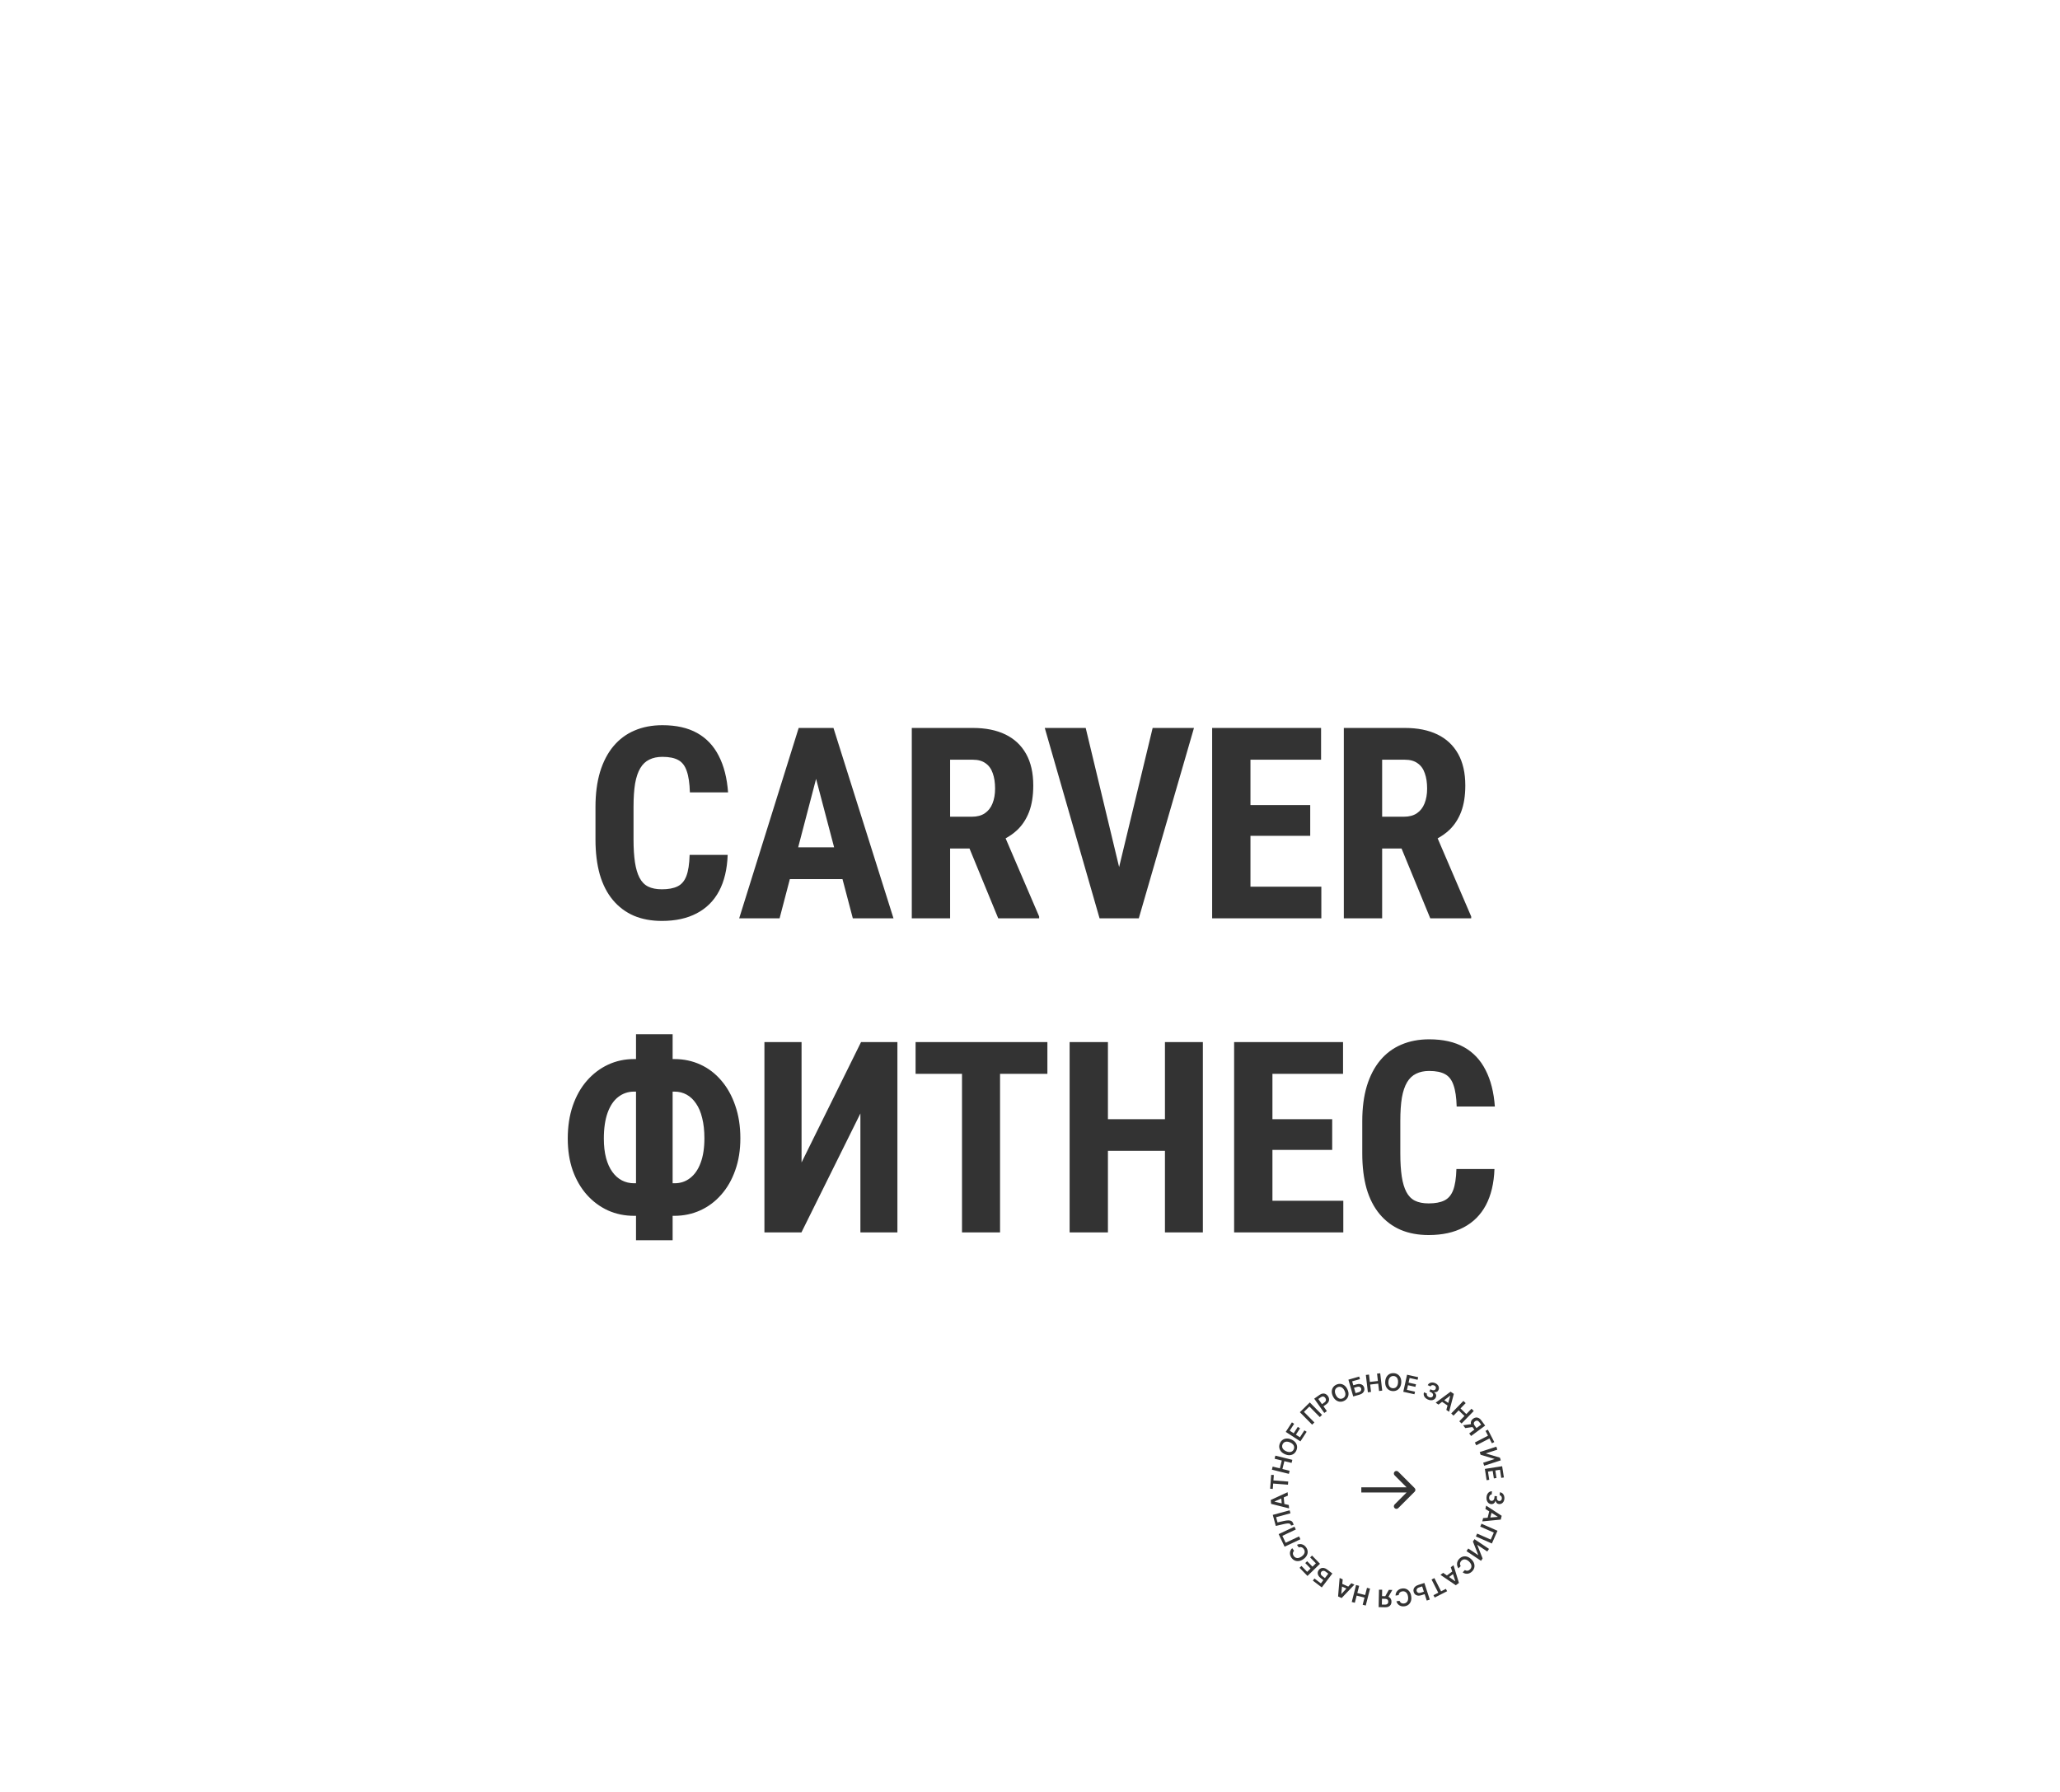 <?xml version="1.0" encoding="UTF-8"?> <svg xmlns="http://www.w3.org/2000/svg" width="1200" height="1044" viewBox="0 0 1200 1044" fill="none"><rect x="0" y="0" width="1200" height="1044" fill="#333333" stroke="none"/> <g clip-path="url(#clip0_155_2)"> <path fill-rule="evenodd" clip-rule="evenodd" d="M0 -256H1200V1044H0V-256ZM865.919 872.301C865.974 871.587 866.145 870.962 866.433 870.426C866.72 869.893 867.094 869.483 867.555 869.196C868.016 868.909 868.533 868.778 869.106 868.803L868.962 870.666C868.687 870.662 868.44 870.734 868.222 870.883C868.008 871.033 867.834 871.241 867.7 871.506C867.567 871.772 867.487 872.075 867.461 872.415C867.432 872.779 867.47 873.106 867.574 873.396C867.681 873.687 867.843 873.921 868.059 874.097C868.274 874.273 868.531 874.371 868.829 874.391C869.136 874.418 869.413 874.36 869.66 874.216C869.907 874.072 870.109 873.852 870.265 873.554C870.42 873.261 870.515 872.899 870.548 872.469L870.617 871.572L872.035 871.682L871.966 872.579C871.938 872.932 871.976 873.246 872.077 873.52C872.179 873.797 872.335 874.02 872.544 874.189C872.757 874.359 873.011 874.453 873.305 874.473C873.592 874.498 873.847 874.453 874.069 874.337C874.293 874.225 874.474 874.054 874.612 873.826C874.749 873.6 874.83 873.329 874.854 873.012C874.878 872.701 874.844 872.409 874.752 872.136C874.66 871.863 874.517 871.638 874.321 871.46C874.129 871.282 873.891 871.177 873.607 871.145L873.744 869.375C874.311 869.433 874.798 869.635 875.203 869.982C875.612 870.333 875.916 870.782 876.116 871.329C876.32 871.877 876.396 872.479 876.346 873.137C876.293 873.814 876.12 874.393 875.827 874.872C875.537 875.355 875.169 875.717 874.721 875.958C874.274 876.2 873.792 876.3 873.277 876.261C872.705 876.22 872.239 876.014 871.878 875.644C871.518 875.277 871.299 874.815 871.223 874.257L871.143 874.251C870.989 874.957 870.682 875.483 870.223 875.83C869.768 876.18 869.222 876.329 868.588 876.277C868.02 876.233 867.523 876.032 867.099 875.673C866.678 875.318 866.362 874.848 866.151 874.264C865.94 873.682 865.862 873.028 865.919 872.301ZM865.743 877.167L865.272 879.079L867.508 880.498L866.591 884.214L863.951 884.432L863.48 886.343L874.225 885.297L874.77 883.086L865.743 877.167ZM868.148 884.086L872.461 883.73L872.48 883.653L868.827 881.335L868.148 884.086ZM869.054 899.232L859.736 895.126L860.474 893.452L868.39 896.94L870.187 892.864L862.271 889.376L863.008 887.702L872.326 891.807L869.054 899.232ZM866.37 903.885L867.386 902.364L858.918 896.71L858.01 898.071L861.111 905.916L861.064 905.986L855.296 902.135L854.272 903.669L862.74 909.323L863.659 907.946L860.546 900.11L860.598 900.032L866.37 903.885ZM852.051 916.033L853.337 914.689C853.594 914.862 853.856 914.978 854.125 915.038C854.396 915.1 854.664 915.112 854.931 915.073C855.197 915.035 855.454 914.946 855.702 914.807C855.95 914.672 856.182 914.493 856.397 914.268C856.78 913.868 857.019 913.417 857.113 912.916C857.21 912.417 857.149 911.895 856.931 911.351C856.716 910.81 856.331 910.275 855.778 909.745C855.216 909.206 854.658 908.84 854.105 908.646C853.552 908.456 853.031 908.421 852.542 908.539C852.052 908.662 851.617 908.923 851.236 909.32C851.026 909.54 850.857 909.774 850.731 910.02C850.605 910.272 850.527 910.529 850.495 910.792C850.461 911.058 850.477 911.323 850.544 911.589C850.608 911.857 850.729 912.115 850.905 912.362L849.612 913.698C849.311 913.313 849.087 912.89 848.941 912.429C848.793 911.971 848.73 911.495 848.752 911.002C848.776 910.512 848.895 910.024 849.107 909.539C849.321 909.056 849.638 908.595 850.058 908.157C850.677 907.511 851.379 907.077 852.164 906.856C852.949 906.635 853.764 906.649 854.608 906.898C855.453 907.147 856.27 907.649 857.06 908.406C857.853 909.164 858.39 909.96 858.67 910.793C858.953 911.629 859.002 912.443 858.815 913.237C858.628 914.031 858.228 914.749 857.614 915.391C857.222 915.8 856.8 916.126 856.348 916.368C855.896 916.61 855.427 916.762 854.941 916.824C854.457 916.888 853.97 916.856 853.479 916.726C852.989 916.6 852.513 916.369 852.051 916.033ZM846.707 911.878L845.123 913.048L845.938 915.568L842.859 917.842L840.688 916.324L839.105 917.493L848.042 923.551L849.873 922.198L846.707 911.878ZM844.139 918.738L847.685 921.218L847.749 921.171L846.418 917.055L844.139 918.738ZM842.274 925.653L842.975 927.031L835.735 930.716L835.034 929.338L837.838 927.91L833.921 920.214L835.552 919.384L839.469 927.08L842.274 925.653ZM829.442 927.303L828.443 924.225L826.575 924.831C826.184 924.958 825.877 925.139 825.654 925.376C825.431 925.612 825.29 925.874 825.23 926.161C825.167 926.45 825.181 926.737 825.273 927.02C825.406 927.43 825.677 927.727 826.085 927.912C826.491 928.101 826.988 928.1 827.574 927.91L829.442 927.303ZM829.905 928.731L828.038 929.338C827.297 929.578 826.622 929.663 826.014 929.592C825.403 929.525 824.885 929.319 824.459 928.973C824.033 928.627 823.724 928.157 823.532 927.565C823.338 926.969 823.31 926.398 823.446 925.852C823.583 925.309 823.877 924.823 824.327 924.395C824.774 923.968 825.368 923.634 826.108 923.394L829.735 922.216L832.878 931.901L831.119 932.472L829.905 928.731ZM813.434 932.893L815.274 932.622C815.371 932.916 815.507 933.169 815.682 933.381C815.764 933.481 815.853 933.573 815.947 933.656C816.024 933.722 816.104 933.783 816.188 933.838C816.224 933.86 816.26 933.882 816.297 933.903C816.531 934.036 816.788 934.124 817.069 934.166C817.347 934.212 817.641 934.213 817.949 934.167C818.496 934.087 818.961 933.877 819.344 933.54C819.727 933.205 819.999 932.756 820.16 932.193C820.322 931.633 820.348 930.974 820.236 930.217C820.122 929.446 819.907 928.815 819.59 928.322C819.27 927.833 818.88 927.485 818.421 927.278C817.959 927.075 817.455 927.014 816.911 927.094C816.609 927.138 816.333 927.219 816.083 927.337C815.829 927.458 815.609 927.612 815.422 927.801C815.232 927.99 815.082 928.209 814.972 928.46C814.858 928.711 814.795 928.989 814.783 929.292L812.942 929.553C812.94 929.064 813.023 928.593 813.191 928.14C813.355 927.687 813.597 927.272 813.917 926.897C814.237 926.525 814.63 926.212 815.096 925.959C815.561 925.71 816.094 925.541 816.694 925.452C817.58 925.322 818.4 925.41 819.156 925.718C819.911 926.025 820.546 926.536 821.06 927.251C821.574 927.966 821.911 928.865 822.07 929.947C822.23 931.032 822.166 931.99 821.876 932.82C821.587 933.653 821.125 934.326 820.49 934.838C819.855 935.35 819.098 935.671 818.22 935.801C817.659 935.883 817.126 935.882 816.621 935.795C816.116 935.709 815.652 935.541 815.23 935.292C814.808 935.046 814.444 934.721 814.136 934.317C813.826 933.917 813.592 933.443 813.434 932.893ZM805.143 926.162L803.293 926.126L803.097 936.306L806.919 936.38C807.698 936.395 808.357 936.272 808.896 936.01C809.434 935.749 809.846 935.376 810.131 934.891C810.412 934.409 810.559 933.843 810.571 933.194C810.584 932.541 810.457 931.971 810.191 931.486C809.922 931.003 809.522 930.626 808.99 930.354C808.928 930.322 808.864 930.292 808.798 930.264L811.078 926.277L809.02 926.237L806.947 929.926L805.071 929.89L805.143 926.162ZM805.041 931.421L804.976 934.801L806.666 934.834C807.123 934.843 807.5 934.782 807.798 934.652C808.092 934.525 808.313 934.333 808.461 934.078C808.605 933.825 808.68 933.518 808.687 933.157C808.694 932.796 808.63 932.49 808.496 932.239C808.362 931.991 808.15 931.799 807.861 931.664C807.568 931.533 807.195 931.463 806.741 931.454L805.041 931.421ZM798.092 925.504L795.579 935.37L793.791 934.915L794.856 930.738L790.284 929.573L789.219 933.75L787.427 933.294L789.941 923.427L791.733 923.884L790.665 928.075L795.237 929.24L796.305 925.048L798.092 925.504ZM788.985 923.181L787.189 922.374L785.392 924.319L781.9 922.749L782.16 920.113L780.365 919.306L779.463 930.064L781.54 930.998L788.985 923.181ZM781.747 924.304L781.322 928.61L781.394 928.643L784.331 925.466L781.747 924.304ZM776.145 916.708L769.977 924.809L764.768 920.842L765.704 919.612L769.446 922.461L770.892 920.562L769.33 919.373C768.71 918.901 768.256 918.395 767.967 917.854C767.674 917.315 767.549 916.771 767.591 916.224C767.632 915.677 767.842 915.155 768.219 914.659C768.599 914.161 769.052 913.812 769.578 913.613C770.103 913.417 770.669 913.382 771.277 913.507C771.883 913.631 772.496 913.929 773.115 914.401L776.145 916.708ZM773.762 916.793L772.2 915.603C771.873 915.354 771.549 915.205 771.228 915.157C770.906 915.108 770.611 915.141 770.34 915.255C770.067 915.368 769.84 915.543 769.659 915.781C769.398 916.123 769.308 916.515 769.389 916.956C769.465 917.397 769.749 917.805 770.239 918.178L771.802 919.368L773.762 916.793ZM761.635 918.129L768.938 911.034L764.297 906.256L763.188 907.333L766.544 910.789L764.551 912.725L761.461 909.544L760.352 910.621L763.442 913.802L761.459 915.728L758.13 912.301L757.021 913.378L761.635 918.129ZM752.757 901.949L753.829 903.468C753.61 903.687 753.446 903.923 753.336 904.175C753.223 904.429 753.16 904.69 753.147 904.959C753.133 905.228 753.171 905.498 753.26 905.767C753.345 906.036 753.477 906.298 753.656 906.553C753.975 907.005 754.372 907.326 754.846 907.515C755.317 907.706 755.84 907.746 756.416 907.636C756.989 907.528 757.588 907.254 758.213 906.812C758.85 906.364 759.316 905.886 759.613 905.381C759.905 904.875 760.04 904.37 760.017 903.867C759.99 903.363 759.818 902.886 759.501 902.436C759.326 902.187 759.129 901.977 758.911 901.806C758.806 901.725 758.698 901.654 758.586 901.593C758.461 901.525 758.332 901.47 758.199 901.427C757.945 901.342 757.681 901.307 757.407 901.322C757.132 901.334 756.856 901.402 756.579 901.528L755.516 900.003C755.951 899.781 756.409 899.643 756.89 899.588C757.368 899.53 757.847 899.559 758.327 899.675C758.803 899.794 759.259 900.003 759.695 900.304C760.128 900.607 760.519 901.007 760.868 901.503C761.384 902.234 761.675 903.006 761.742 903.819C761.808 904.632 761.638 905.429 761.232 906.21C760.826 906.992 760.176 907.697 759.282 908.328C758.386 908.96 757.502 909.334 756.63 909.45C755.756 909.568 754.947 909.459 754.204 909.123C753.46 908.788 752.832 908.257 752.32 907.531C751.994 907.068 751.755 906.592 751.604 906.102C751.453 905.612 751.394 905.123 751.426 904.633C751.456 904.146 751.581 903.674 751.803 903.218C752.02 902.761 752.338 902.338 752.757 901.949ZM754.055 889.416L744.848 893.763L748.312 901.1L757.519 896.752L756.738 895.098L748.916 898.792L747.014 894.763L754.836 891.07L754.055 889.416ZM753.558 888.38L752.08 888.781L751.99 888.506C751.865 888.135 751.648 887.873 751.339 887.719C751.029 887.563 750.583 887.507 750 887.552C749.418 887.593 748.656 887.722 747.715 887.939L743.175 888.994L741.43 882.555L751.257 879.892L751.729 881.634L743.366 883.9L744.189 886.938L747.815 886.12C748.902 885.873 749.825 885.75 750.584 885.75C751.342 885.748 751.954 885.915 752.42 886.252C752.884 886.586 753.22 887.136 753.428 887.9L753.558 888.38ZM750.924 878.763L750.742 876.803L748.164 876.196L747.811 872.385L750.233 871.313L750.051 869.353L740.244 873.868L740.454 876.135L750.924 878.763ZM746.381 873.017L742.425 874.769L742.432 874.848L746.643 875.839L746.381 873.017ZM741.423 867.437L739.881 867.318L740.507 859.219L742.049 859.338L741.806 862.476L750.416 863.141L750.275 864.965L741.665 864.3L741.423 867.437ZM740.918 856.211L750.804 858.65L751.246 856.859L747.046 855.823L748.176 851.242L752.375 852.278L752.818 850.483L742.933 848.044L742.49 849.84L746.675 850.872L745.545 855.453L741.36 854.421L740.918 856.211ZM752.267 838.639C753.271 839.081 754.048 839.648 754.598 840.34C755.147 841.027 755.468 841.777 755.562 842.59C755.658 843.4 755.526 844.213 755.167 845.029C754.807 845.845 754.296 846.492 753.632 846.971C752.966 847.446 752.194 847.714 751.316 847.776C750.436 847.834 749.495 847.642 748.494 847.201C747.49 846.758 746.714 846.194 746.166 845.507C745.616 844.815 745.293 844.064 745.197 843.254C745.103 842.441 745.235 841.627 745.595 840.811C745.954 839.995 746.465 839.349 747.128 838.873C747.792 838.394 748.564 838.126 749.444 838.068C750.322 838.006 751.263 838.196 752.267 838.639ZM751.52 840.336C750.813 840.024 750.168 839.872 749.585 839.88C749.001 839.883 748.499 840.024 748.079 840.303C747.656 840.58 747.333 840.972 747.11 841.478C746.887 841.985 746.815 842.488 746.896 842.987C746.974 843.485 747.208 843.952 747.599 844.388C747.988 844.821 748.535 845.193 749.242 845.504C749.949 845.815 750.594 845.969 751.179 845.966C751.762 845.959 752.265 845.816 752.687 845.539C753.107 845.26 753.429 844.868 753.652 844.361C753.875 843.855 753.948 843.353 753.87 842.855C753.79 842.356 753.555 841.89 753.166 841.458C752.775 841.021 752.226 840.647 751.52 840.336ZM748.982 834.209L757.532 839.737L761.149 834.143L759.851 833.304L757.235 837.349L754.902 835.84L757.31 832.116L756.011 831.276L753.603 835L751.282 833.5L753.876 829.488L752.578 828.648L748.982 834.209ZM762.986 817.041L770.133 824.292L768.83 825.577L762.758 819.415L759.585 822.542L765.658 828.703L764.354 829.988L757.207 822.736L762.986 817.041ZM765.557 814.845L771.425 823.165L772.932 822.102L770.949 819.291L772.542 818.168C773.184 817.715 773.641 817.216 773.914 816.671C774.184 816.123 774.286 815.563 774.218 814.99C774.151 814.417 773.929 813.863 773.553 813.33C773.18 812.802 772.735 812.41 772.218 812.154C771.702 811.893 771.142 811.798 770.538 811.867C769.936 811.934 769.316 812.193 768.677 812.644L765.557 814.845ZM770.075 818.052L771.465 817.072C771.839 816.808 772.099 816.527 772.245 816.229C772.392 815.931 772.442 815.628 772.395 815.32C772.351 815.011 772.225 814.708 772.017 814.413C771.809 814.118 771.567 813.899 771.292 813.756C771.02 813.612 770.719 813.562 770.39 813.607C770.062 813.648 769.71 813.801 769.333 814.067L767.952 815.041L770.075 818.052ZM784.886 809.397C785.362 810.385 785.584 811.321 785.553 812.204C785.524 813.083 785.281 813.862 784.824 814.541C784.371 815.219 783.742 815.751 782.939 816.138C782.136 816.525 781.326 816.685 780.51 816.617C779.696 816.546 778.935 816.248 778.227 815.725C777.52 815.197 776.93 814.44 776.455 813.454C775.98 812.466 775.757 811.532 775.786 810.653C775.817 809.77 776.06 808.99 776.513 808.312C776.969 807.632 777.599 807.099 778.403 806.713C779.206 806.326 780.014 806.167 780.827 806.236C781.643 806.303 782.404 806.6 783.111 807.128C783.819 807.652 784.411 808.408 784.886 809.397ZM783.215 810.201C782.881 809.505 782.489 808.971 782.041 808.598C781.595 808.22 781.121 808.001 780.621 807.94C780.12 807.876 779.62 807.964 779.121 808.204C778.622 808.444 778.241 808.78 777.978 809.212C777.714 809.641 777.588 810.148 777.602 810.734C777.617 811.316 777.792 811.954 778.126 812.65C778.461 813.346 778.852 813.882 779.298 814.26C779.746 814.633 780.221 814.851 780.723 814.915C781.223 814.976 781.722 814.886 782.221 814.646C782.72 814.406 783.101 814.072 783.366 813.643C783.629 813.211 783.753 812.705 783.738 812.123C783.724 811.537 783.55 810.897 783.215 810.201ZM785.475 803.782L788.287 813.568L791.947 812.516C792.695 812.301 793.3 811.988 793.761 811.576C794.225 811.163 794.535 810.688 794.691 810.15C794.846 809.609 794.837 809.037 794.664 808.435C794.492 807.837 794.199 807.357 793.785 806.996C793.371 806.636 792.86 806.412 792.252 806.325C791.647 806.233 790.969 806.295 790.221 806.51L788.333 807.052L787.674 804.759L792.195 803.46L791.768 801.974L785.475 803.782ZM791.529 811.064L789.642 811.606L788.748 808.495L790.635 807.953C791.228 807.783 791.724 807.799 792.124 808.001C792.525 808.2 792.786 808.506 792.905 808.92C792.987 809.207 792.992 809.493 792.919 809.78C792.849 810.066 792.699 810.323 792.468 810.551C792.237 810.779 791.924 810.95 791.529 811.064ZM796.82 811.136L795.645 801.022L797.477 800.809L797.975 805.091L802.661 804.547L802.164 800.265L804.001 800.052L805.176 810.165L803.339 810.379L802.839 806.082L798.153 806.627L798.652 810.923L796.82 811.136ZM815.483 808.257C815.938 807.5 816.198 806.574 816.261 805.479C816.325 804.383 816.174 803.435 815.809 802.634C815.447 801.829 814.926 801.2 814.245 800.745C813.567 800.291 812.784 800.038 811.893 799.987C811.003 799.935 810.194 800.096 809.465 800.468C808.74 800.841 808.149 801.406 807.694 802.163C807.242 802.917 806.984 803.842 806.921 804.937C806.857 806.029 807.007 806.977 807.368 807.782C807.734 808.583 808.255 809.213 808.932 809.67C809.613 810.125 810.398 810.378 811.288 810.429C812.179 810.481 812.986 810.32 813.712 809.947C814.44 809.574 815.031 809.011 815.483 808.257ZM814.161 803.4C814.372 803.943 814.455 804.6 814.41 805.371C814.365 806.142 814.207 806.787 813.935 807.306C813.666 807.821 813.311 808.204 812.872 808.454C812.433 808.701 811.937 808.808 811.384 808.776C810.832 808.745 810.351 808.581 809.944 808.285C809.536 807.985 809.227 807.564 809.016 807.021C808.809 806.474 808.727 805.816 808.772 805.045C808.817 804.274 808.973 803.63 809.242 803.115C809.515 802.596 809.87 802.213 810.31 801.966C810.749 801.716 811.245 801.607 811.798 801.639C812.35 801.671 812.83 801.837 813.238 802.136C813.646 802.432 813.953 802.853 814.161 803.4ZM817.444 810.835L819.657 800.896L826.121 802.335L825.785 803.844L821.121 802.806L820.521 805.505L824.849 806.468L824.513 807.977L820.185 807.014L819.581 809.726L824.283 810.773L823.947 812.282L817.444 810.835ZM830.137 814.194C830.541 814.649 831.068 815.026 831.719 815.324C832.382 815.628 833.022 815.782 833.641 815.785C834.262 815.789 834.813 815.655 835.291 815.382C835.775 815.108 836.135 814.711 836.373 814.193C836.641 813.616 836.689 813.053 836.518 812.504C836.351 811.954 835.963 811.484 835.354 811.095L835.387 811.023C835.937 811.144 836.446 811.098 836.915 810.887C837.387 810.677 837.741 810.31 837.977 809.788C838.193 809.318 838.264 808.831 838.193 808.328C838.121 807.824 837.908 807.353 837.556 806.914C837.207 806.474 836.724 806.112 836.106 805.829C835.507 805.554 834.915 805.417 834.331 805.419C833.748 805.418 833.221 805.548 832.751 805.81C832.285 806.071 831.927 806.457 831.678 806.97L833.291 807.71C833.419 807.455 833.599 807.268 833.833 807.149C834.067 807.027 834.329 806.97 834.617 806.978C834.905 806.986 835.19 807.055 835.473 807.185C835.763 807.317 835.989 807.487 836.154 807.693C836.321 807.901 836.418 808.13 836.446 808.38C836.478 808.628 836.432 808.882 836.309 809.143C836.189 809.413 836.013 809.618 835.78 809.759C835.549 809.898 835.286 809.967 834.991 809.966C834.699 809.967 834.392 809.894 834.069 809.746L833.251 809.371L832.659 810.663L833.477 811.038C833.868 811.218 834.175 811.432 834.397 811.679C834.622 811.928 834.759 812.193 834.809 812.475C834.858 812.757 834.817 813.037 834.686 813.316C834.564 813.588 834.384 813.795 834.144 813.937C833.904 814.078 833.629 814.149 833.319 814.149C833.01 814.146 832.69 814.069 832.359 813.917C832.049 813.774 831.792 813.595 831.589 813.378C831.386 813.161 831.251 812.926 831.185 812.673C831.12 812.417 831.137 812.16 831.237 811.903L829.537 811.124C829.316 811.654 829.261 812.184 829.371 812.716C829.481 813.248 829.736 813.74 830.137 814.194ZM837.951 818.299L836.322 817.194L845.004 810.78L846.888 812.058L844.143 822.499L842.514 821.394L843.225 818.843L840.057 816.694L837.951 818.299ZM844.807 813.169L843.645 817.337L841.3 815.747L844.741 813.125L844.807 813.169ZM852.466 816.156L845.372 823.459L846.695 824.744L849.709 821.642L853.093 824.929L850.079 828.032L851.406 829.32L858.5 822.017L857.174 820.728L854.17 823.82L850.786 820.533L853.789 817.441L852.466 816.156ZM856.954 836.588L855.855 835.101L858.854 832.885L857.739 831.376L853.551 831.982L852.328 830.326L856.879 829.703C856.861 829.633 856.846 829.564 856.833 829.496C856.725 828.908 856.78 828.361 856.998 827.853C857.221 827.347 857.595 826.899 858.121 826.511C858.643 826.125 859.181 825.897 859.734 825.826C860.292 825.756 860.839 825.855 861.375 826.122C861.911 826.39 862.41 826.837 862.872 827.464L865.144 830.539L856.954 836.588ZM862.805 829.967L860.086 831.976L859.076 830.608C858.806 830.243 858.634 829.904 858.56 829.592C858.491 829.281 858.514 828.996 858.628 828.738C858.746 828.479 858.949 828.242 859.24 828.027C859.531 827.812 859.82 827.685 860.108 827.646C860.401 827.606 860.687 827.665 860.967 827.821C861.251 827.977 861.529 828.24 861.801 828.607L862.805 829.967ZM866.716 832.916L865.343 833.627L866.792 836.421L859.125 840.395L859.967 842.02L867.633 838.046L869.082 840.84L870.454 840.128L866.716 832.916ZM871.661 842.824L872.225 844.564L865.624 846.706L865.653 846.796L873.733 849.207L874.244 850.782L864.559 853.925L863.99 852.171L870.586 850.03L870.56 849.949L862.481 847.522L861.976 845.967L871.661 842.824ZM875.033 854.206L864.972 855.768L865.994 862.351L867.522 862.114L866.783 857.354L869.529 856.927L870.21 861.31L871.737 861.072L871.057 856.69L873.789 856.266L874.521 860.987L876.049 860.75L875.033 854.206ZM814.515 857.393L824.061 866.939C824.646 867.525 824.646 868.475 824.061 869.061L814.515 878.607C813.929 879.192 812.979 879.192 812.393 878.607C811.808 878.021 811.808 877.071 812.393 876.485L819.379 869.5H793V866.5H819.379L812.393 859.515C811.808 858.929 811.808 857.979 812.393 857.393C812.979 856.808 813.929 856.808 814.515 857.393ZM423.891 498.057H401.725C401.572 503.389 400.938 507.502 399.82 510.396C398.703 513.291 396.977 515.297 394.641 516.414C392.355 517.531 389.334 518.09 385.576 518.09C382.326 518.09 379.635 517.557 377.502 516.49C375.42 515.424 373.77 513.723 372.551 511.387C371.332 509.051 370.443 506.055 369.885 502.398C369.326 498.691 369.047 494.223 369.047 488.992V470.025C369.047 464.693 369.352 460.174 369.961 456.467C370.621 452.76 371.637 449.764 373.008 447.479C374.379 445.193 376.131 443.543 378.264 442.527C380.396 441.461 382.936 440.928 385.881 440.928C389.842 440.928 392.939 441.562 395.174 442.832C397.408 444.051 399.033 446.184 400.049 449.23C401.115 452.227 401.725 456.365 401.877 461.646H424.119C423.51 453.268 421.707 446.184 418.711 440.395C415.766 434.555 411.576 430.111 406.143 427.064C400.709 424.018 393.955 422.494 385.881 422.494C379.838 422.494 374.404 423.535 369.58 425.617C364.807 427.648 360.719 430.695 357.316 434.758C353.965 438.77 351.375 443.746 349.547 449.688C347.77 455.629 346.881 462.459 346.881 470.178V488.992C346.881 496.711 347.719 503.541 349.395 509.482C351.121 515.373 353.66 520.324 357.012 524.336C360.363 528.348 364.426 531.395 369.199 533.477C373.973 535.508 379.432 536.523 385.576 536.523C393.498 536.523 400.252 535.051 405.838 532.105C411.475 529.16 415.816 524.844 418.863 519.156C421.91 513.418 423.586 506.385 423.891 498.057ZM479.953 424.094H485.514L520.477 535H496.787L490.769 512.148H460.111L454.131 535H430.594L465.252 424.094H470.584H479.953ZM464.955 493.639H485.893L475.391 453.763L464.955 493.639ZM566.713 424.094H531.141V535H553.459V494.324H564.756L581.49 535H605.332V533.934L585.791 488.41C588.297 487.048 590.545 485.439 592.535 483.584C595.531 480.74 597.842 477.211 599.467 472.996C601.092 468.73 601.904 463.602 601.904 457.609C601.904 450.297 600.508 444.152 597.715 439.176C594.922 434.199 590.91 430.441 585.68 427.902C580.449 425.363 574.127 424.094 566.713 424.094ZM553.459 475.814H566.104C569.15 475.814 571.664 475.154 573.645 473.834C575.676 472.463 577.174 470.559 578.139 468.121C579.154 465.633 579.662 462.738 579.662 459.438C579.662 455.934 579.205 452.938 578.291 450.449C577.428 447.91 576.031 445.98 574.102 444.66C572.223 443.289 569.76 442.604 566.713 442.604H553.459V475.814ZM647.15 535H640.523L608.607 424.094H632.449L651.914 505.137L671.449 424.094H695.52L663.375 535H656.824H647.15ZM769.711 535V516.566H728.426V486.936H763.236V469.035H728.426V442.604H769.559V424.094H728.426H721.494H706.107V535H721.494H728.426H769.711ZM818.385 424.094H782.812V535H805.131V494.324H816.428L833.162 535H857.004V533.934L837.463 488.41C839.969 487.048 842.217 485.439 844.207 483.584C847.203 480.74 849.514 477.211 851.139 472.996C852.764 468.73 853.576 463.602 853.576 457.609C853.576 450.297 852.18 444.152 849.387 439.176C846.594 434.199 842.582 430.441 837.352 427.902C832.121 425.363 825.799 424.094 818.385 424.094ZM805.131 475.814V442.604H818.385C821.432 442.604 823.895 443.289 825.773 444.66C827.703 445.98 829.1 447.91 829.963 450.449C830.877 452.938 831.334 455.934 831.334 459.438C831.334 462.738 830.826 465.633 829.811 468.121C828.846 470.559 827.348 472.463 825.316 473.834C823.336 475.154 820.822 475.814 817.775 475.814H805.131ZM370.494 616.996H369.352C363.918 616.996 358.865 618.088 354.193 620.271C349.521 622.455 345.408 625.578 341.854 629.641C338.35 633.652 335.607 638.527 333.627 644.266C331.697 649.953 330.732 656.301 330.732 663.309C330.732 670.164 331.697 676.359 333.627 681.895C335.607 687.379 338.35 692.102 341.854 696.062C345.408 700.023 349.521 703.07 354.193 705.203C358.865 707.285 363.918 708.326 369.352 708.326H370.494V722.57H391.822V708.326H392.812C398.246 708.326 403.299 707.26 407.971 705.127C412.643 702.994 416.705 699.947 420.158 695.986C423.662 692.025 426.379 687.277 428.309 681.742C430.289 676.207 431.279 670.012 431.279 663.156C431.279 656.148 430.289 649.801 428.309 644.113C426.379 638.426 423.662 633.551 420.158 629.488C416.705 625.426 412.643 622.328 407.971 620.195C403.299 618.062 398.246 616.996 392.812 616.996H391.822V602.523H370.494V616.996ZM370.494 635.963H369.352C365.898 635.963 362.826 637.004 360.135 639.086C357.494 641.117 355.438 644.164 353.965 648.227C352.492 652.289 351.756 657.316 351.756 663.309C351.756 667.625 352.188 671.408 353.051 674.658C353.914 677.857 355.133 680.549 356.707 682.732C358.281 684.916 360.135 686.566 362.268 687.684C364.451 688.801 366.812 689.359 369.352 689.359H370.494V635.963ZM391.822 689.359H392.965C396.418 689.359 399.439 688.344 402.029 686.312C404.67 684.281 406.701 681.336 408.123 677.477C409.596 673.617 410.332 668.844 410.332 663.156C410.332 658.688 409.9 654.752 409.037 651.35C408.225 647.947 407.031 645.129 405.457 642.895C403.934 640.609 402.105 638.883 399.973 637.715C397.84 636.547 395.504 635.963 392.965 635.963H391.822V689.359ZM501.586 607.094L466.928 677.248V607.094H445.295V718H466.852L501.205 648.684V718H522.762V607.094H501.586ZM582.557 718V625.604H610.131V607.094H582.557H560.391H533.35V625.604H560.391V718H582.557ZM678.609 670.469H645.398V718H623.08V607.094H645.398V652.035H678.609V607.094H700.699V718H678.609V670.469ZM782.508 718V699.566H741.223V669.936H776.033V652.035H741.223V625.604H782.355V607.094H741.223H734.291H718.904V718H734.291H741.223H782.508ZM870.562 681.057H848.396C848.244 686.389 847.609 690.502 846.492 693.396C845.375 696.291 843.648 698.297 841.312 699.414C839.027 700.531 836.006 701.09 832.248 701.09C828.998 701.09 826.307 700.557 824.174 699.49C822.092 698.424 820.441 696.723 819.223 694.387C818.004 692.051 817.115 689.055 816.557 685.398C815.998 681.691 815.719 677.223 815.719 671.992V653.025C815.719 647.693 816.023 643.174 816.633 639.467C817.293 635.76 818.309 632.764 819.68 630.479C821.051 628.193 822.803 626.543 824.936 625.527C827.068 624.461 829.607 623.928 832.553 623.928C836.514 623.928 839.611 624.562 841.846 625.832C844.08 627.051 845.705 629.184 846.721 632.23C847.787 635.227 848.396 639.365 848.549 644.646H870.791C870.182 636.268 868.379 629.184 865.383 623.395C862.438 617.555 858.248 613.111 852.814 610.064C847.381 607.018 840.627 605.494 832.553 605.494C826.51 605.494 821.076 606.535 816.252 608.617C811.479 610.648 807.391 613.695 803.988 617.758C800.637 621.77 798.047 626.746 796.219 632.688C794.441 638.629 793.553 645.459 793.553 653.178V671.992C793.553 679.711 794.391 686.541 796.066 692.482C797.793 698.373 800.332 703.324 803.684 707.336C807.035 711.348 811.098 714.395 815.871 716.477C820.645 718.508 826.104 719.523 832.248 719.523C840.17 719.523 846.924 718.051 852.51 715.105C858.146 712.16 862.488 707.844 865.535 702.156C868.582 696.418 870.258 689.385 870.562 681.057Z" fill="white"></path> </g> <defs> <clipPath id="clip0_155_2"> <rect width="1200" height="1044" fill="white"></rect> </clipPath> </defs> </svg> 
